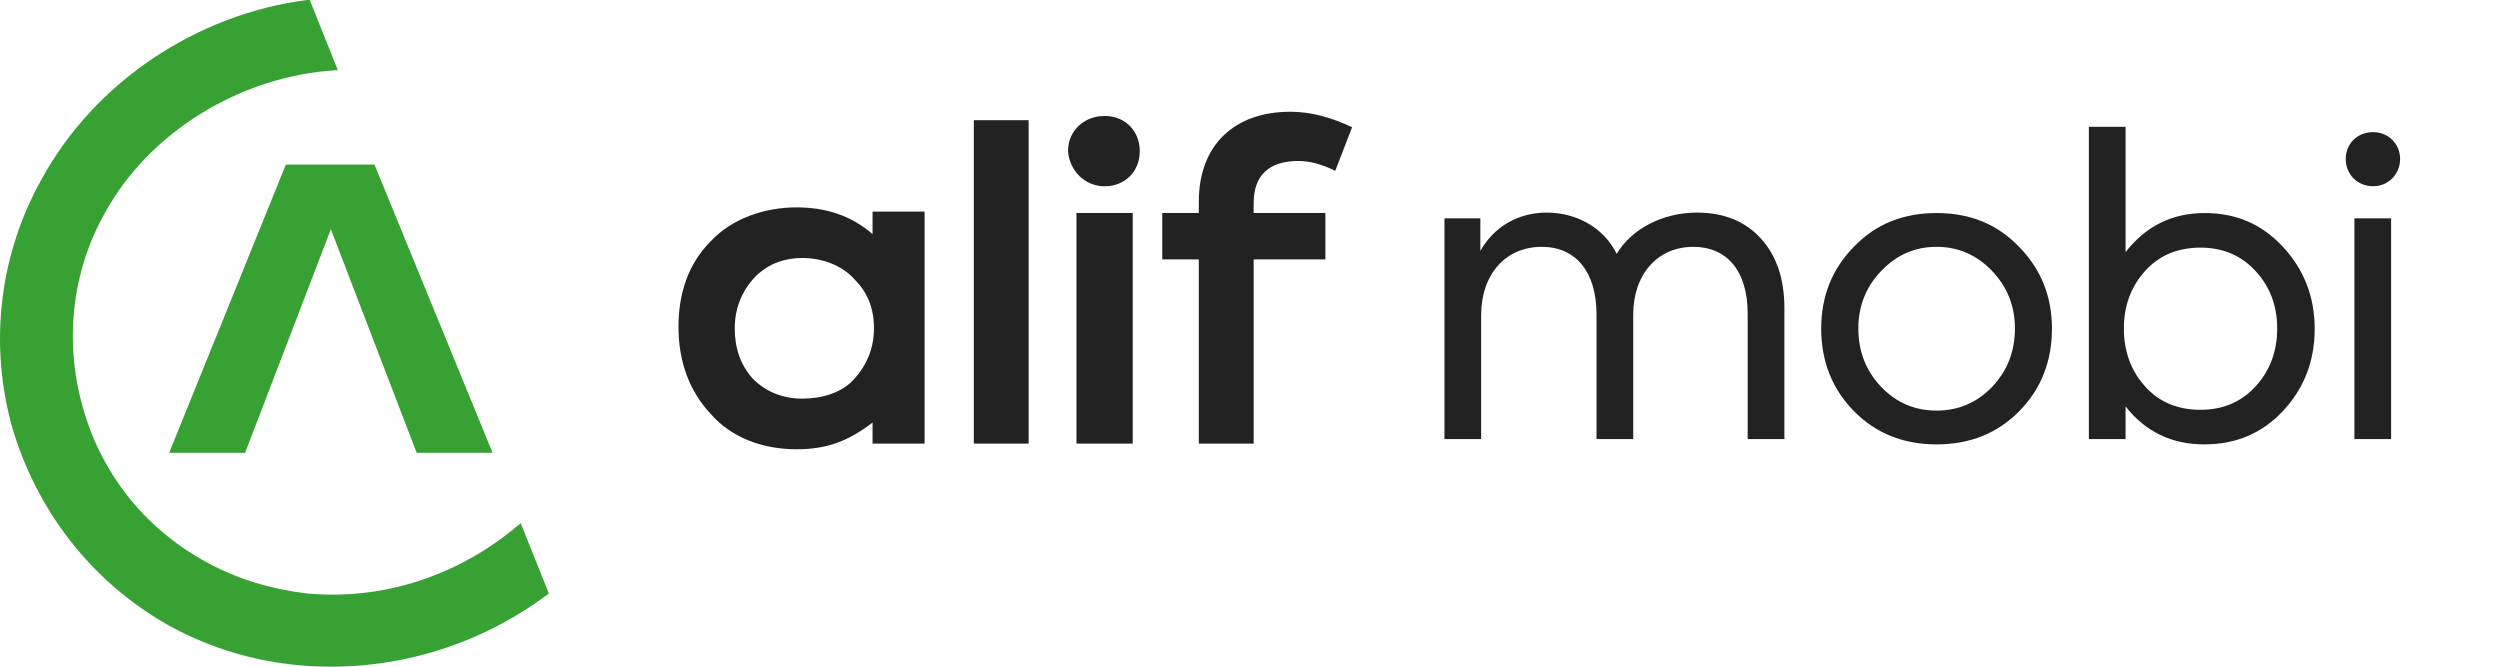 <svg width="135" height="36" viewBox="0 0 135 36" fill="none" xmlns="http://www.w3.org/2000/svg">
<path d="M91.64 11.48C89.774 11.48 88.102 12.368 87.3 13.707C86.613 12.301 85.142 11.48 83.519 11.48C81.939 11.48 80.65 12.283 79.939 13.549V11.79H78V23.711H79.982V17.023C79.982 14.796 81.319 13.329 83.252 13.329C85.1 13.329 86.212 14.687 86.212 16.981V23.711H88.194V16.981C88.194 14.82 89.507 13.329 91.439 13.329C93.245 13.329 94.375 14.62 94.375 16.938V23.711H96.357V16.646C96.357 15.064 95.938 13.816 95.093 12.885C94.248 11.948 93.087 11.48 91.64 11.48ZM98.345 17.741C98.345 19.5 98.928 20.991 100.107 22.196C101.287 23.395 102.776 23.997 104.575 23.997C106.38 23.997 107.87 23.395 109.049 22.196C110.228 20.991 110.805 19.5 110.805 17.741C110.805 16.001 110.21 14.528 109.031 13.329C107.851 12.1 106.38 11.504 104.575 11.504C102.776 11.504 101.287 12.1 100.107 13.329C98.928 14.528 98.345 16.001 98.345 17.741ZM108.806 17.741C108.806 18.965 108.404 20.011 107.584 20.881C106.757 21.746 105.754 22.172 104.575 22.172C103.396 22.172 102.399 21.746 101.572 20.881C100.752 20.011 100.351 18.965 100.351 17.741C100.351 16.537 100.752 15.508 101.572 14.644C102.399 13.774 103.396 13.329 104.575 13.329C105.754 13.329 106.757 13.774 107.584 14.644C108.404 15.508 108.806 16.537 108.806 17.741ZM119.054 11.504C117.291 11.504 115.869 12.216 114.781 13.616V6.849H112.799V23.711H114.781V21.946C115.845 23.309 117.273 23.997 119.03 23.997C120.744 23.997 122.148 23.401 123.278 22.196C124.421 20.973 124.993 19.5 124.993 17.76C124.993 16.025 124.415 14.553 123.278 13.329C122.142 12.1 120.744 11.504 119.054 11.504ZM118.829 22.129C117.583 22.129 116.58 21.703 115.826 20.857C115.066 20.011 114.69 18.965 114.69 17.741C114.69 16.512 115.066 15.49 115.826 14.644C116.58 13.798 117.583 13.372 118.829 13.372C120.051 13.372 121.042 13.804 121.807 14.644C122.579 15.478 122.968 16.512 122.968 17.741C122.968 18.965 122.586 20.005 121.807 20.857C121.048 21.697 120.051 22.129 118.829 22.129ZM128.159 10.056C128.962 10.056 129.606 9.411 129.606 8.583C129.606 7.761 128.962 7.135 128.159 7.135C127.29 7.135 126.67 7.761 126.67 8.583C126.67 9.411 127.29 10.056 128.159 10.056ZM129.12 11.79H127.138V23.711H129.12V11.79Z" fill="#222222"/>
<path d="M55.547 6.49H52.586V23.956H55.547V6.49ZM59.648 10.059C60.711 10.059 61.547 9.3 61.547 8.161C61.547 7.097 60.787 6.262 59.648 6.262C58.585 6.262 57.674 7.021 57.674 8.161C57.75 9.224 58.585 10.059 59.648 10.059ZM61.167 11.502H58.129V23.956H61.167V11.502ZM70.128 8.692C70.66 8.692 71.343 8.844 72.103 9.224L73.014 6.87C71.875 6.338 70.811 6.034 69.672 6.034C66.711 6.034 64.736 7.781 64.736 10.894V11.502H62.762V14.008H64.736V23.956H67.698V14.008H71.571V11.502H67.698V10.97C67.698 9.452 68.533 8.692 70.128 8.692Z" fill="#222222"/>
<path d="M47.194 17.729C47.194 18.792 46.814 19.703 46.131 20.463C45.447 21.222 44.384 21.526 43.321 21.526C42.258 21.526 41.346 21.146 40.663 20.463C39.98 19.703 39.676 18.792 39.676 17.729C39.676 16.666 40.056 15.755 40.663 15.071C41.346 14.312 42.258 13.932 43.321 13.932C44.384 13.932 45.447 14.312 46.131 15.071C46.814 15.755 47.194 16.59 47.194 17.729ZM47.118 12.641C45.979 11.654 44.612 11.198 43.017 11.198C41.271 11.198 39.524 11.806 38.385 13.021C37.17 14.236 36.638 15.831 36.638 17.653C36.638 19.552 37.246 21.146 38.385 22.361C39.524 23.652 41.195 24.26 43.017 24.26C44.688 24.26 45.827 23.804 47.118 22.817V23.956H49.928V11.426H47.118V12.641Z" fill="#222222"/>
<path fill-rule="evenodd" clip-rule="evenodd" d="M16.121 35.92C13.691 35.692 11.412 35.009 9.286 33.87C5.261 31.667 2.147 27.946 0.705 23.238C-0.662 18.53 0.021 13.669 2.223 9.72C5.109 4.405 10.653 0.759 16.576 0H16.728L18.247 3.797C18.171 3.797 18.095 3.797 18.095 3.797C13.083 4.101 8.071 7.063 5.641 11.543C3.894 14.657 3.438 18.454 4.502 22.099C5.565 25.82 8.071 28.706 11.184 30.376C12.855 31.288 14.678 31.819 16.576 32.047C20.753 32.427 24.626 31.06 27.664 28.63C27.816 28.478 27.967 28.402 28.119 28.25L29.638 32.047C25.917 34.857 21.133 36.376 16.121 35.92ZM20.221 8.885H15.437L9.134 24.453H13.235L17.867 12.378L22.5 24.453H26.6L20.221 8.885Z" fill="#37A134"/>
</svg>

